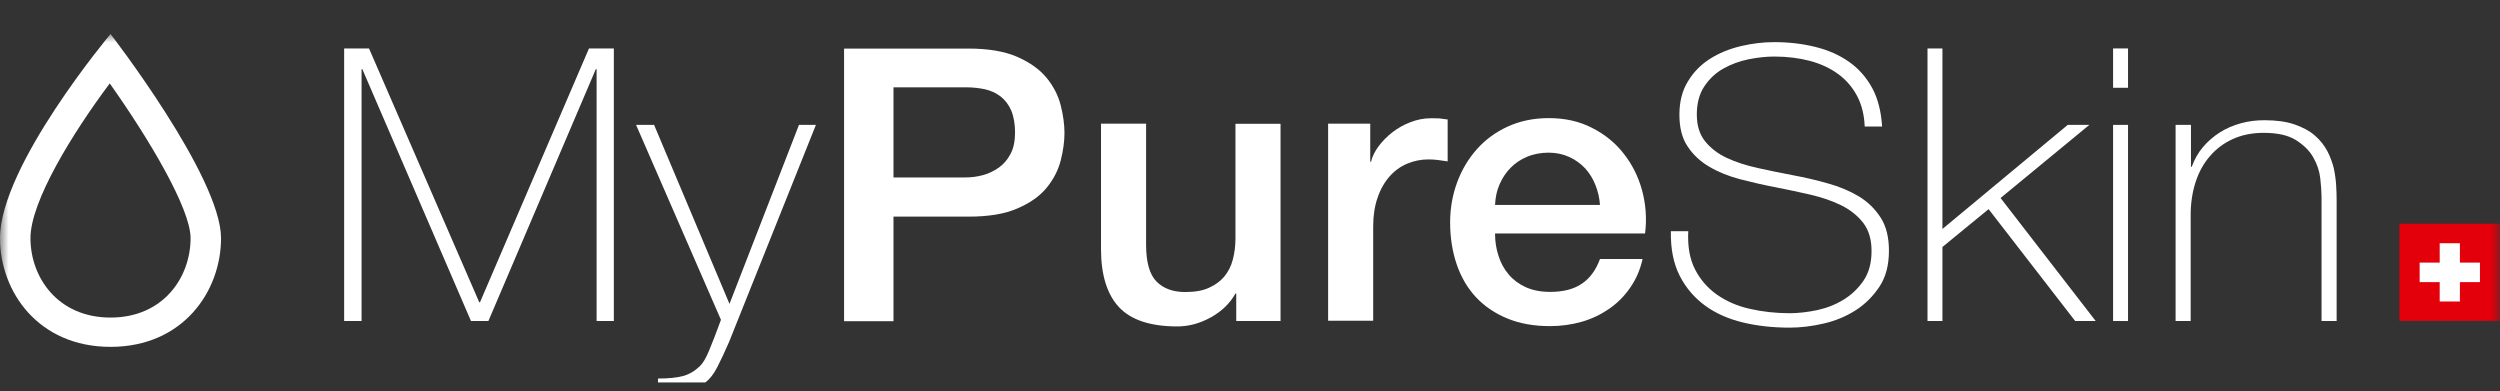 <svg width="147" height="23" viewBox="0 0 147 23" fill="none" xmlns="http://www.w3.org/2000/svg">
<rect x="0" y="0" width="147" height="23" fill="#333333" stroke="none"/>
<g clip-path="url(#clip0_377_1384)">
<g clip-path="url(#clip1_377_1384)">
<path d="M20.236 2.848H21.698L28.179 17.772H28.224L34.632 2.848H36.094V18.876H35.08V4.066H35.034L28.718 18.876H27.694L21.305 4.066H21.26V18.876H20.236V2.848Z" fill="white"/>
<mask id="mask0_377_1384" style="mask-type:luminance" maskUnits="userSpaceOnUse" x="0" y="2" width="147" height="21">
<path d="M147 2H0V23H147V2Z" fill="white"/>
</mask>
<g mask="url(#mask0_377_1384)">
<path d="M37.419 7.343H38.461L42.894 17.869L46.98 7.343H47.976L42.867 20.112C42.62 20.677 42.392 21.172 42.181 21.578C41.971 21.993 41.733 22.294 41.478 22.488C41.167 22.726 40.801 22.876 40.372 22.921C39.942 22.974 39.385 23 38.69 23V22.258C39.321 22.258 39.823 22.205 40.171 22.108C40.527 22.011 40.856 21.817 41.167 21.516C41.34 21.349 41.514 21.048 41.697 20.607C41.88 20.165 42.117 19.565 42.392 18.805L37.401 7.343H37.419Z" fill="white"/>
<path d="M49.64 2.856H56.952C58.131 2.856 59.091 3.024 59.831 3.351C60.571 3.678 61.147 4.093 61.549 4.587C61.951 5.082 62.226 5.621 62.372 6.203C62.518 6.786 62.591 7.325 62.591 7.819C62.591 8.314 62.518 8.853 62.372 9.427C62.226 10.001 61.951 10.539 61.549 11.034C61.147 11.528 60.571 11.935 59.831 12.253C59.091 12.579 58.131 12.738 56.952 12.738H52.537V18.885H49.631V2.856H49.64ZM52.537 10.433H56.787C57.116 10.433 57.445 10.389 57.784 10.301C58.122 10.213 58.432 10.062 58.725 9.859C59.008 9.656 59.246 9.391 59.42 9.047C59.602 8.711 59.685 8.287 59.685 7.784C59.685 7.281 59.602 6.83 59.456 6.486C59.301 6.142 59.091 5.868 58.825 5.665C58.56 5.462 58.259 5.329 57.921 5.25C57.583 5.179 57.217 5.135 56.833 5.135H52.537V10.433Z" fill="white"/>
<path d="M75.296 18.876H72.691V17.26H72.645C72.316 17.843 71.832 18.311 71.192 18.664C70.552 19.017 69.894 19.194 69.227 19.194C67.646 19.194 66.503 18.814 65.799 18.063C65.096 17.313 64.739 16.165 64.739 14.637V7.272H67.39V14.39C67.39 15.405 67.591 16.129 67.993 16.544C68.395 16.959 68.962 17.172 69.693 17.172C70.251 17.172 70.717 17.092 71.082 16.924C71.457 16.756 71.759 16.536 71.987 16.262C72.216 15.988 72.389 15.652 72.49 15.264C72.591 14.875 72.645 14.46 72.645 14.01V7.281H75.296V18.885V18.876Z" fill="white"/>
<path d="M78.084 7.272H80.57V9.515H80.615C80.689 9.197 80.844 8.897 81.063 8.597C81.292 8.296 81.557 8.023 81.877 7.775C82.197 7.528 82.544 7.334 82.937 7.184C83.321 7.034 83.723 6.954 84.125 6.954C84.436 6.954 84.646 6.954 84.765 6.981C84.884 6.998 85.003 7.007 85.122 7.025V9.489C84.939 9.462 84.747 9.436 84.555 9.409C84.363 9.383 84.171 9.374 83.988 9.374C83.54 9.374 83.12 9.462 82.727 9.63C82.334 9.798 81.987 10.054 81.694 10.389C81.402 10.725 81.164 11.14 80.999 11.634C80.826 12.129 80.743 12.694 80.743 13.339V18.858H78.093V7.272H78.084Z" fill="white"/>
<path d="M87.909 13.736C87.909 14.187 87.973 14.619 88.11 15.034C88.238 15.45 88.439 15.82 88.704 16.13C88.97 16.447 89.299 16.695 89.701 16.88C90.103 17.066 90.587 17.163 91.145 17.163C91.922 17.163 92.543 17.004 93.019 16.677C93.494 16.359 93.841 15.873 94.079 15.229H96.583C96.446 15.856 96.199 16.421 95.861 16.907C95.523 17.401 95.112 17.816 94.627 18.152C94.143 18.487 93.613 18.744 93.01 18.92C92.415 19.088 91.794 19.176 91.136 19.176C90.194 19.176 89.353 19.026 88.631 18.726C87.9 18.425 87.288 18.011 86.785 17.472C86.282 16.933 85.908 16.288 85.652 15.538C85.396 14.787 85.268 13.966 85.268 13.074C85.268 12.253 85.405 11.467 85.679 10.725C85.953 9.983 86.337 9.338 86.84 8.773C87.343 8.208 87.946 7.767 88.659 7.44C89.372 7.113 90.176 6.945 91.072 6.945C92.013 6.945 92.863 7.131 93.613 7.519C94.362 7.899 94.984 8.402 95.477 9.038C95.971 9.665 96.337 10.389 96.556 11.202C96.775 12.014 96.839 12.862 96.73 13.727H87.909V13.736ZM94.079 12.05C94.051 11.643 93.96 11.255 93.814 10.884C93.668 10.513 93.466 10.186 93.211 9.904C92.955 9.63 92.644 9.4 92.278 9.233C91.913 9.065 91.51 8.976 91.063 8.976C90.615 8.976 90.176 9.056 89.801 9.215C89.417 9.374 89.097 9.586 88.823 9.868C88.549 10.142 88.339 10.469 88.174 10.84C88.01 11.211 87.928 11.617 87.909 12.05H94.088H94.079Z" fill="white"/>
<path d="M109.644 7.431C109.617 6.742 109.462 6.142 109.196 5.639C108.922 5.126 108.557 4.702 108.091 4.358C107.624 4.014 107.076 3.758 106.427 3.581C105.787 3.413 105.083 3.325 104.325 3.325C103.859 3.325 103.365 3.378 102.826 3.484C102.296 3.59 101.793 3.775 101.336 4.031C100.879 4.287 100.504 4.641 100.212 5.082C99.919 5.524 99.773 6.071 99.773 6.734C99.773 7.396 99.938 7.899 100.257 8.305C100.587 8.712 101.007 9.038 101.537 9.286C102.067 9.533 102.67 9.727 103.347 9.877C104.023 10.027 104.718 10.169 105.412 10.301C106.125 10.434 106.82 10.593 107.487 10.787C108.164 10.972 108.767 11.229 109.297 11.546C109.827 11.864 110.257 12.288 110.586 12.8C110.915 13.313 111.07 13.966 111.07 14.743C111.07 15.582 110.887 16.289 110.513 16.854C110.138 17.419 109.672 17.887 109.105 18.249C108.538 18.611 107.917 18.867 107.222 19.026C106.537 19.185 105.87 19.265 105.239 19.265C104.261 19.265 103.347 19.168 102.497 18.964C101.647 18.761 100.897 18.435 100.267 17.975C99.636 17.516 99.133 16.933 98.768 16.218C98.402 15.503 98.228 14.628 98.247 13.595H99.27C99.225 14.478 99.353 15.22 99.663 15.829C99.974 16.439 100.404 16.933 100.952 17.322C101.501 17.71 102.149 17.993 102.89 18.161C103.63 18.329 104.416 18.417 105.239 18.417C105.732 18.417 106.263 18.355 106.829 18.24C107.396 18.117 107.908 17.922 108.383 17.631C108.858 17.348 109.251 16.969 109.571 16.509C109.891 16.041 110.047 15.459 110.047 14.761C110.047 14.063 109.882 13.542 109.562 13.11C109.233 12.686 108.803 12.341 108.273 12.076C107.734 11.811 107.14 11.608 106.464 11.449C105.787 11.29 105.093 11.149 104.389 11.008C103.694 10.875 103 10.716 102.323 10.54C101.647 10.363 101.034 10.116 100.513 9.807C99.983 9.498 99.563 9.109 99.234 8.615C98.905 8.129 98.749 7.502 98.749 6.742C98.749 5.983 98.914 5.329 99.252 4.782C99.581 4.234 100.02 3.793 100.55 3.457C101.08 3.122 101.683 2.874 102.351 2.715C103.018 2.557 103.676 2.477 104.325 2.477C105.193 2.477 105.997 2.574 106.747 2.76C107.496 2.945 108.155 3.237 108.721 3.634C109.288 4.031 109.736 4.543 110.083 5.17C110.421 5.797 110.613 6.557 110.668 7.44H109.644V7.431Z" fill="white"/>
<path d="M113.337 2.848H114.215V13.463L121.582 7.343H122.852L117.633 11.643L123.227 18.876H122.02L116.929 12.297L114.215 14.522V18.876H113.337V2.848Z" fill="white"/>
<path d="M124.25 2.848H125.128V5.161H124.25V2.848ZM124.25 7.343H125.128V18.876H124.25V7.343Z" fill="white"/>
<path d="M127.943 7.343H128.829V9.806H128.875C129.031 9.374 129.25 8.985 129.533 8.65C129.817 8.314 130.155 8.023 130.529 7.784C130.904 7.546 131.325 7.369 131.773 7.245C132.22 7.122 132.677 7.069 133.144 7.069C133.838 7.069 134.432 7.148 134.917 7.316C135.401 7.484 135.803 7.696 136.114 7.97C136.425 8.235 136.662 8.544 136.845 8.879C137.019 9.215 137.147 9.559 137.229 9.904C137.302 10.248 137.348 10.584 137.366 10.902C137.385 11.219 137.394 11.502 137.394 11.74V18.876H136.507V11.582C136.507 11.299 136.48 10.937 136.434 10.504C136.388 10.071 136.251 9.656 136.023 9.259C135.803 8.862 135.456 8.526 134.999 8.235C134.542 7.952 133.911 7.811 133.107 7.811C132.421 7.811 131.818 7.934 131.297 8.173C130.767 8.411 130.319 8.747 129.954 9.171C129.579 9.595 129.296 10.107 129.104 10.698C128.912 11.29 128.811 11.935 128.811 12.641V18.876H127.925V7.343H127.943Z" fill="white"/>
<path d="M6.453 4.905C8.747 8.138 11.206 12.262 11.206 14.001C11.206 16.324 9.588 18.673 6.499 18.673C3.409 18.673 1.791 16.324 1.791 14.001C1.791 11.847 4.259 7.837 6.453 4.905ZM6.499 2C6.499 2 0 9.745 0 14.001C0 17.145 2.248 20.395 6.499 20.395C10.749 20.395 12.997 17.145 12.997 14.001C12.988 10.381 6.499 2 6.499 2Z" fill="white"/>
<path d="M147 13.153H141.086V18.867H147V13.153Z" fill="#E3000B"/>
<path d="M144.642 15.441V14.302H143.454V15.441H142.275V16.589H143.454V17.728H144.642V16.589H145.821V15.441H144.642Z" fill="white"/>
</g>
</g>
</g>
<defs>
<clipPath id="clip0_377_1384">
<rect width="147" height="22" fill="white" transform="translate(0 0.5)"/>
</clipPath>
<clipPath id="clip1_377_1384">
<rect width="147" height="21" fill="white" transform="translate(0 2)"/>
</clipPath>
</defs>
</svg>
